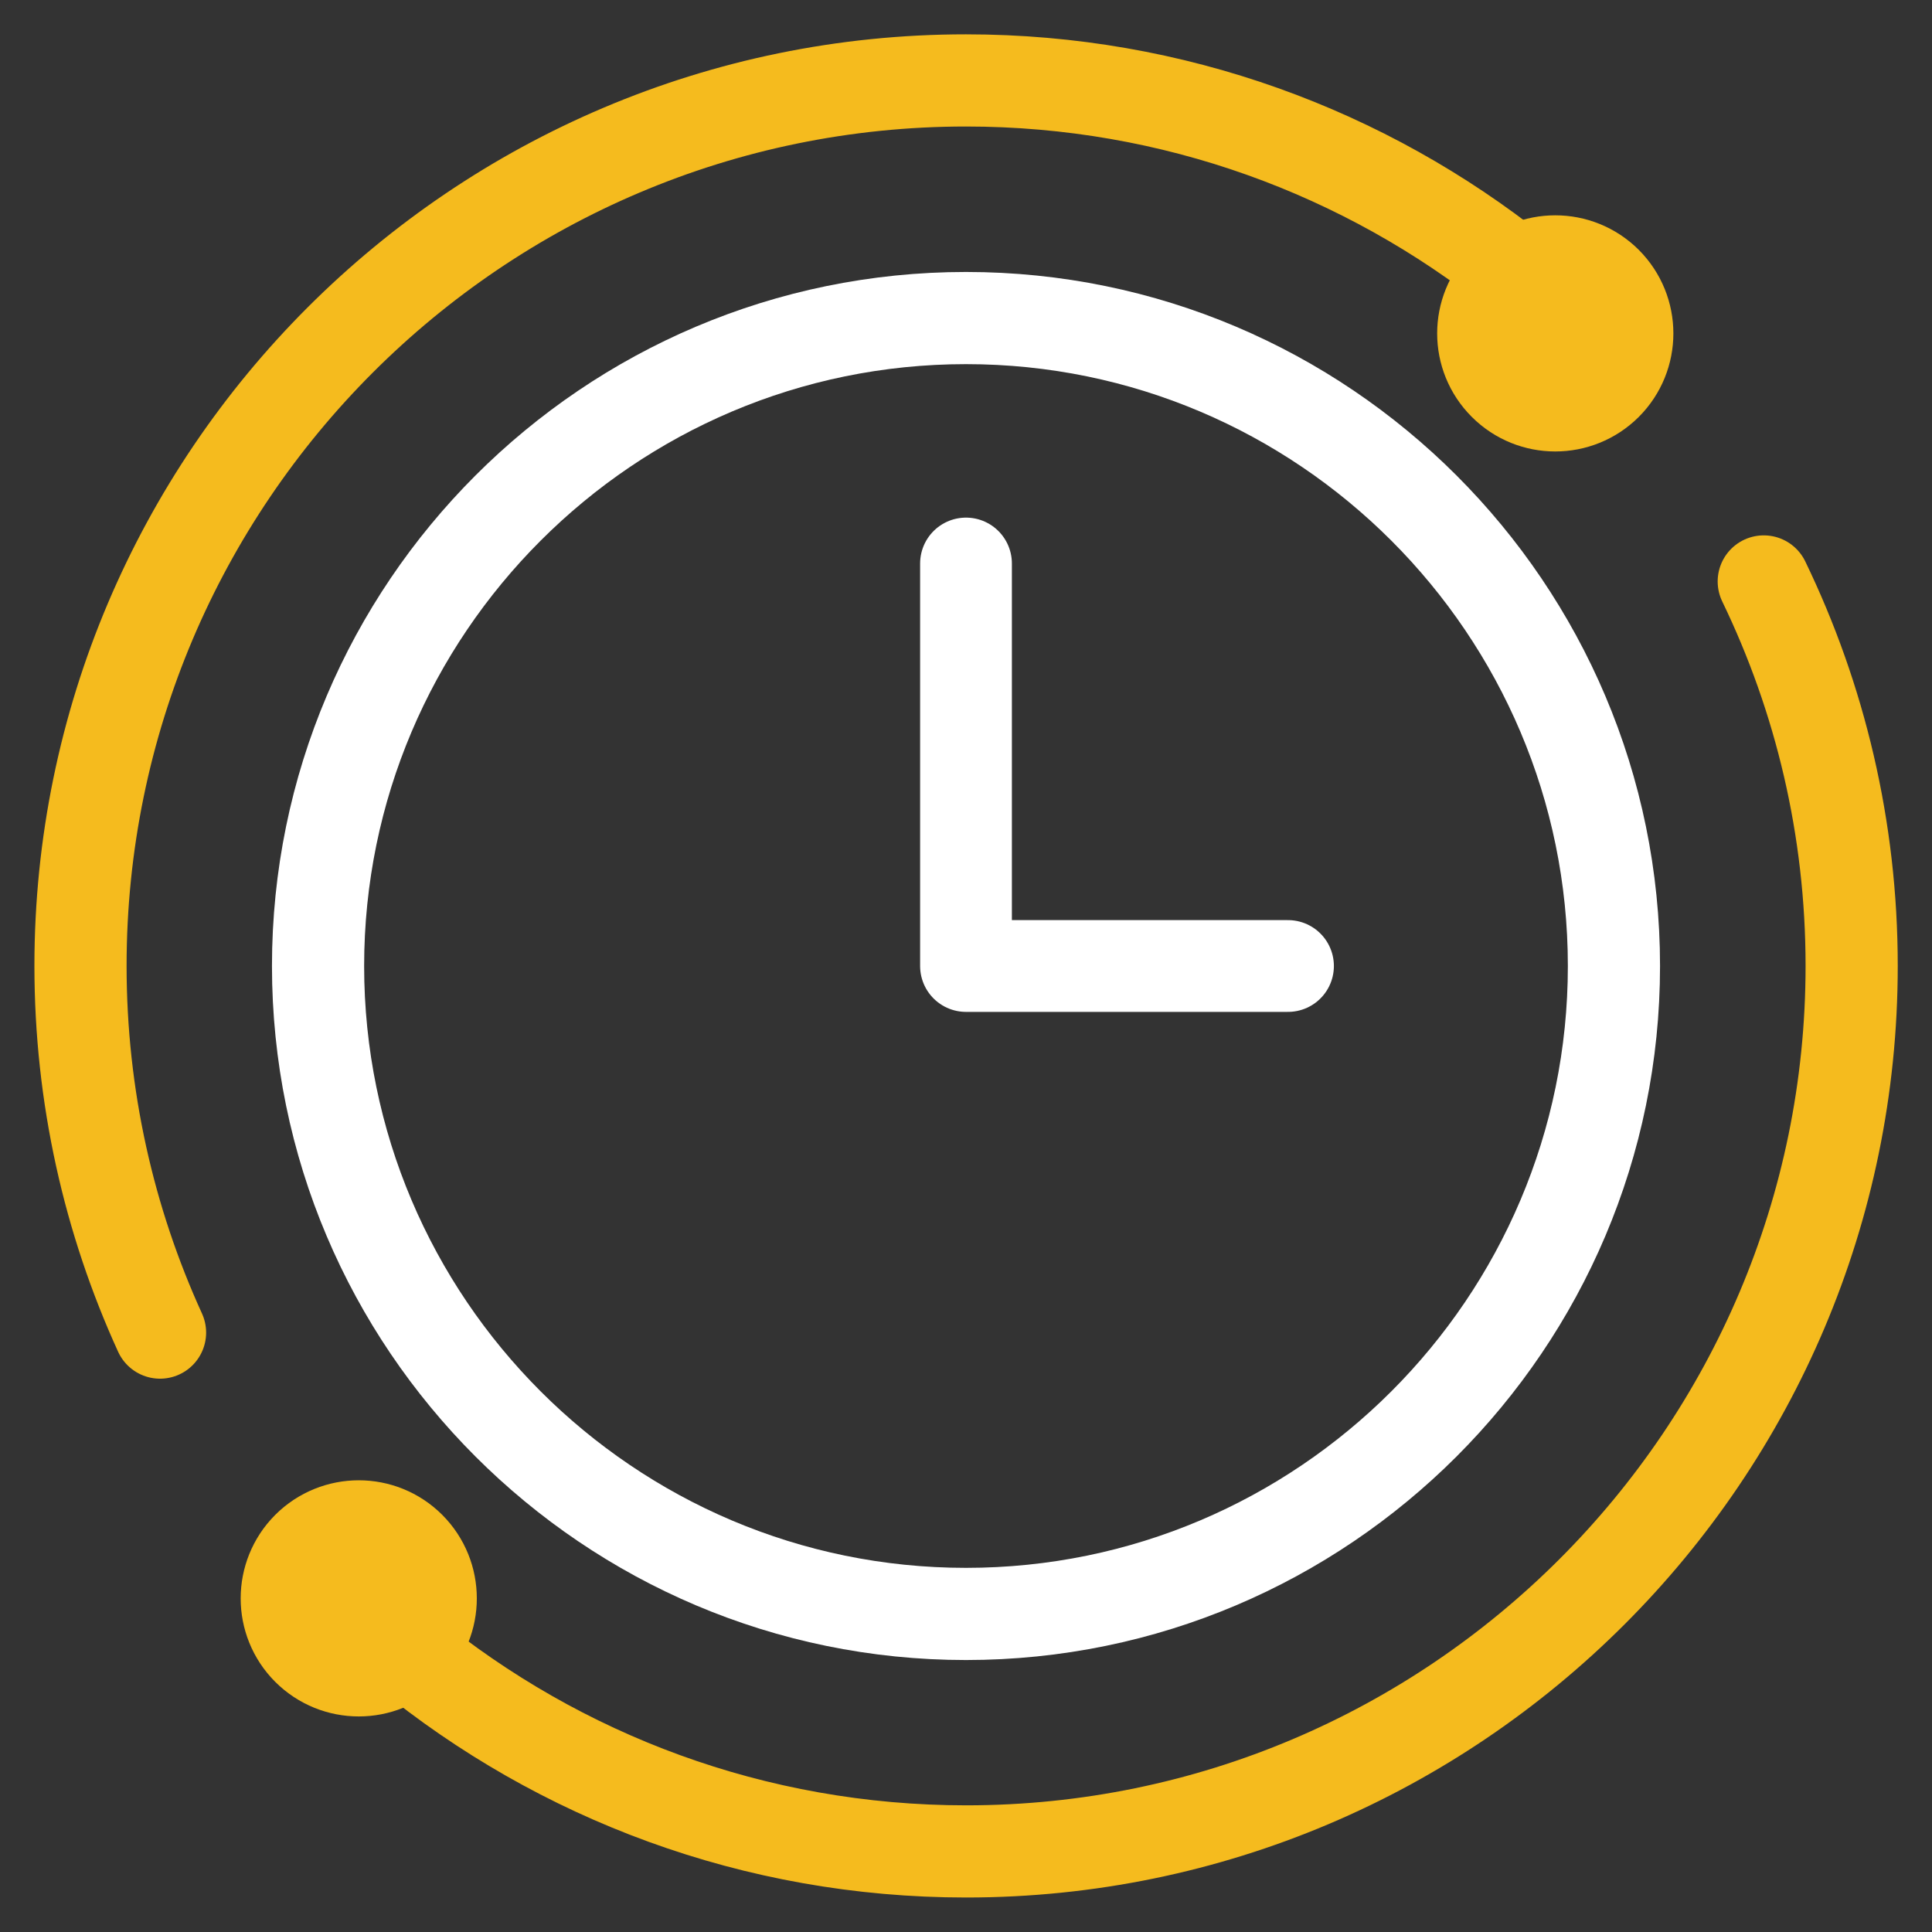 <svg width="24" height="24" viewBox="0 0 24 24" fill="none" xmlns="http://www.w3.org/2000/svg">
<rect x="0" y="0" width="24" height="24" fill="#333333" stroke="none"/>
<path d="M12 20.049C7.562 20.049 3.951 16.438 3.951 12C3.951 7.562 7.562 3.951 12 3.951C16.438 3.951 20.049 7.562 20.049 12C20.049 16.438 16.438 20.049 12 20.049Z" stroke="white" stroke-width="1.145" stroke-miterlimit="10" stroke-linecap="round" stroke-linejoin="round"/>
<path d="M12 7V12H16" stroke="white" stroke-width="1.14" stroke-linecap="round" stroke-linejoin="round"/>
<path d="M5.089 19.223C5.438 19.573 5.438 20.139 5.089 20.488C4.74 20.837 4.174 20.837 3.824 20.488C3.475 20.139 3.475 19.573 3.824 19.223C4.174 18.874 4.74 18.874 5.089 19.223Z" fill="#F5BB1E" stroke="#F5BB1E" stroke-width="1.145" stroke-miterlimit="10" stroke-linecap="round" stroke-linejoin="round"/>
<path d="M19.953 3.509C20.302 3.859 20.302 4.425 19.953 4.774C19.603 5.123 19.037 5.123 18.688 4.774C18.338 4.425 18.338 3.859 18.688 3.509C19.037 3.16 19.603 3.16 19.953 3.509Z" fill="#F5BB1E" stroke="#F5BB1E" stroke-width="1.145" stroke-miterlimit="10" stroke-linecap="round" stroke-linejoin="round"/>
<path d="M21.91 7.223C22.609 8.669 23.002 10.289 23.002 11.999C23.002 18.064 18.067 22.999 12.002 22.999C9.369 22.999 6.95 22.07 5.055 20.522" stroke="#F5BB1E" stroke-width="1.145" stroke-miterlimit="10" stroke-linecap="round" stroke-linejoin="round"/>
<path d="M1.988 16.554C1.354 15.165 1 13.622 1 11.998C1 5.933 5.935 0.999 12 0.999C14.582 0.999 16.959 1.893 18.838 3.388" stroke="#F5BB1E" stroke-width="1.145" stroke-miterlimit="10" stroke-linecap="round" stroke-linejoin="round"/>
</svg>
